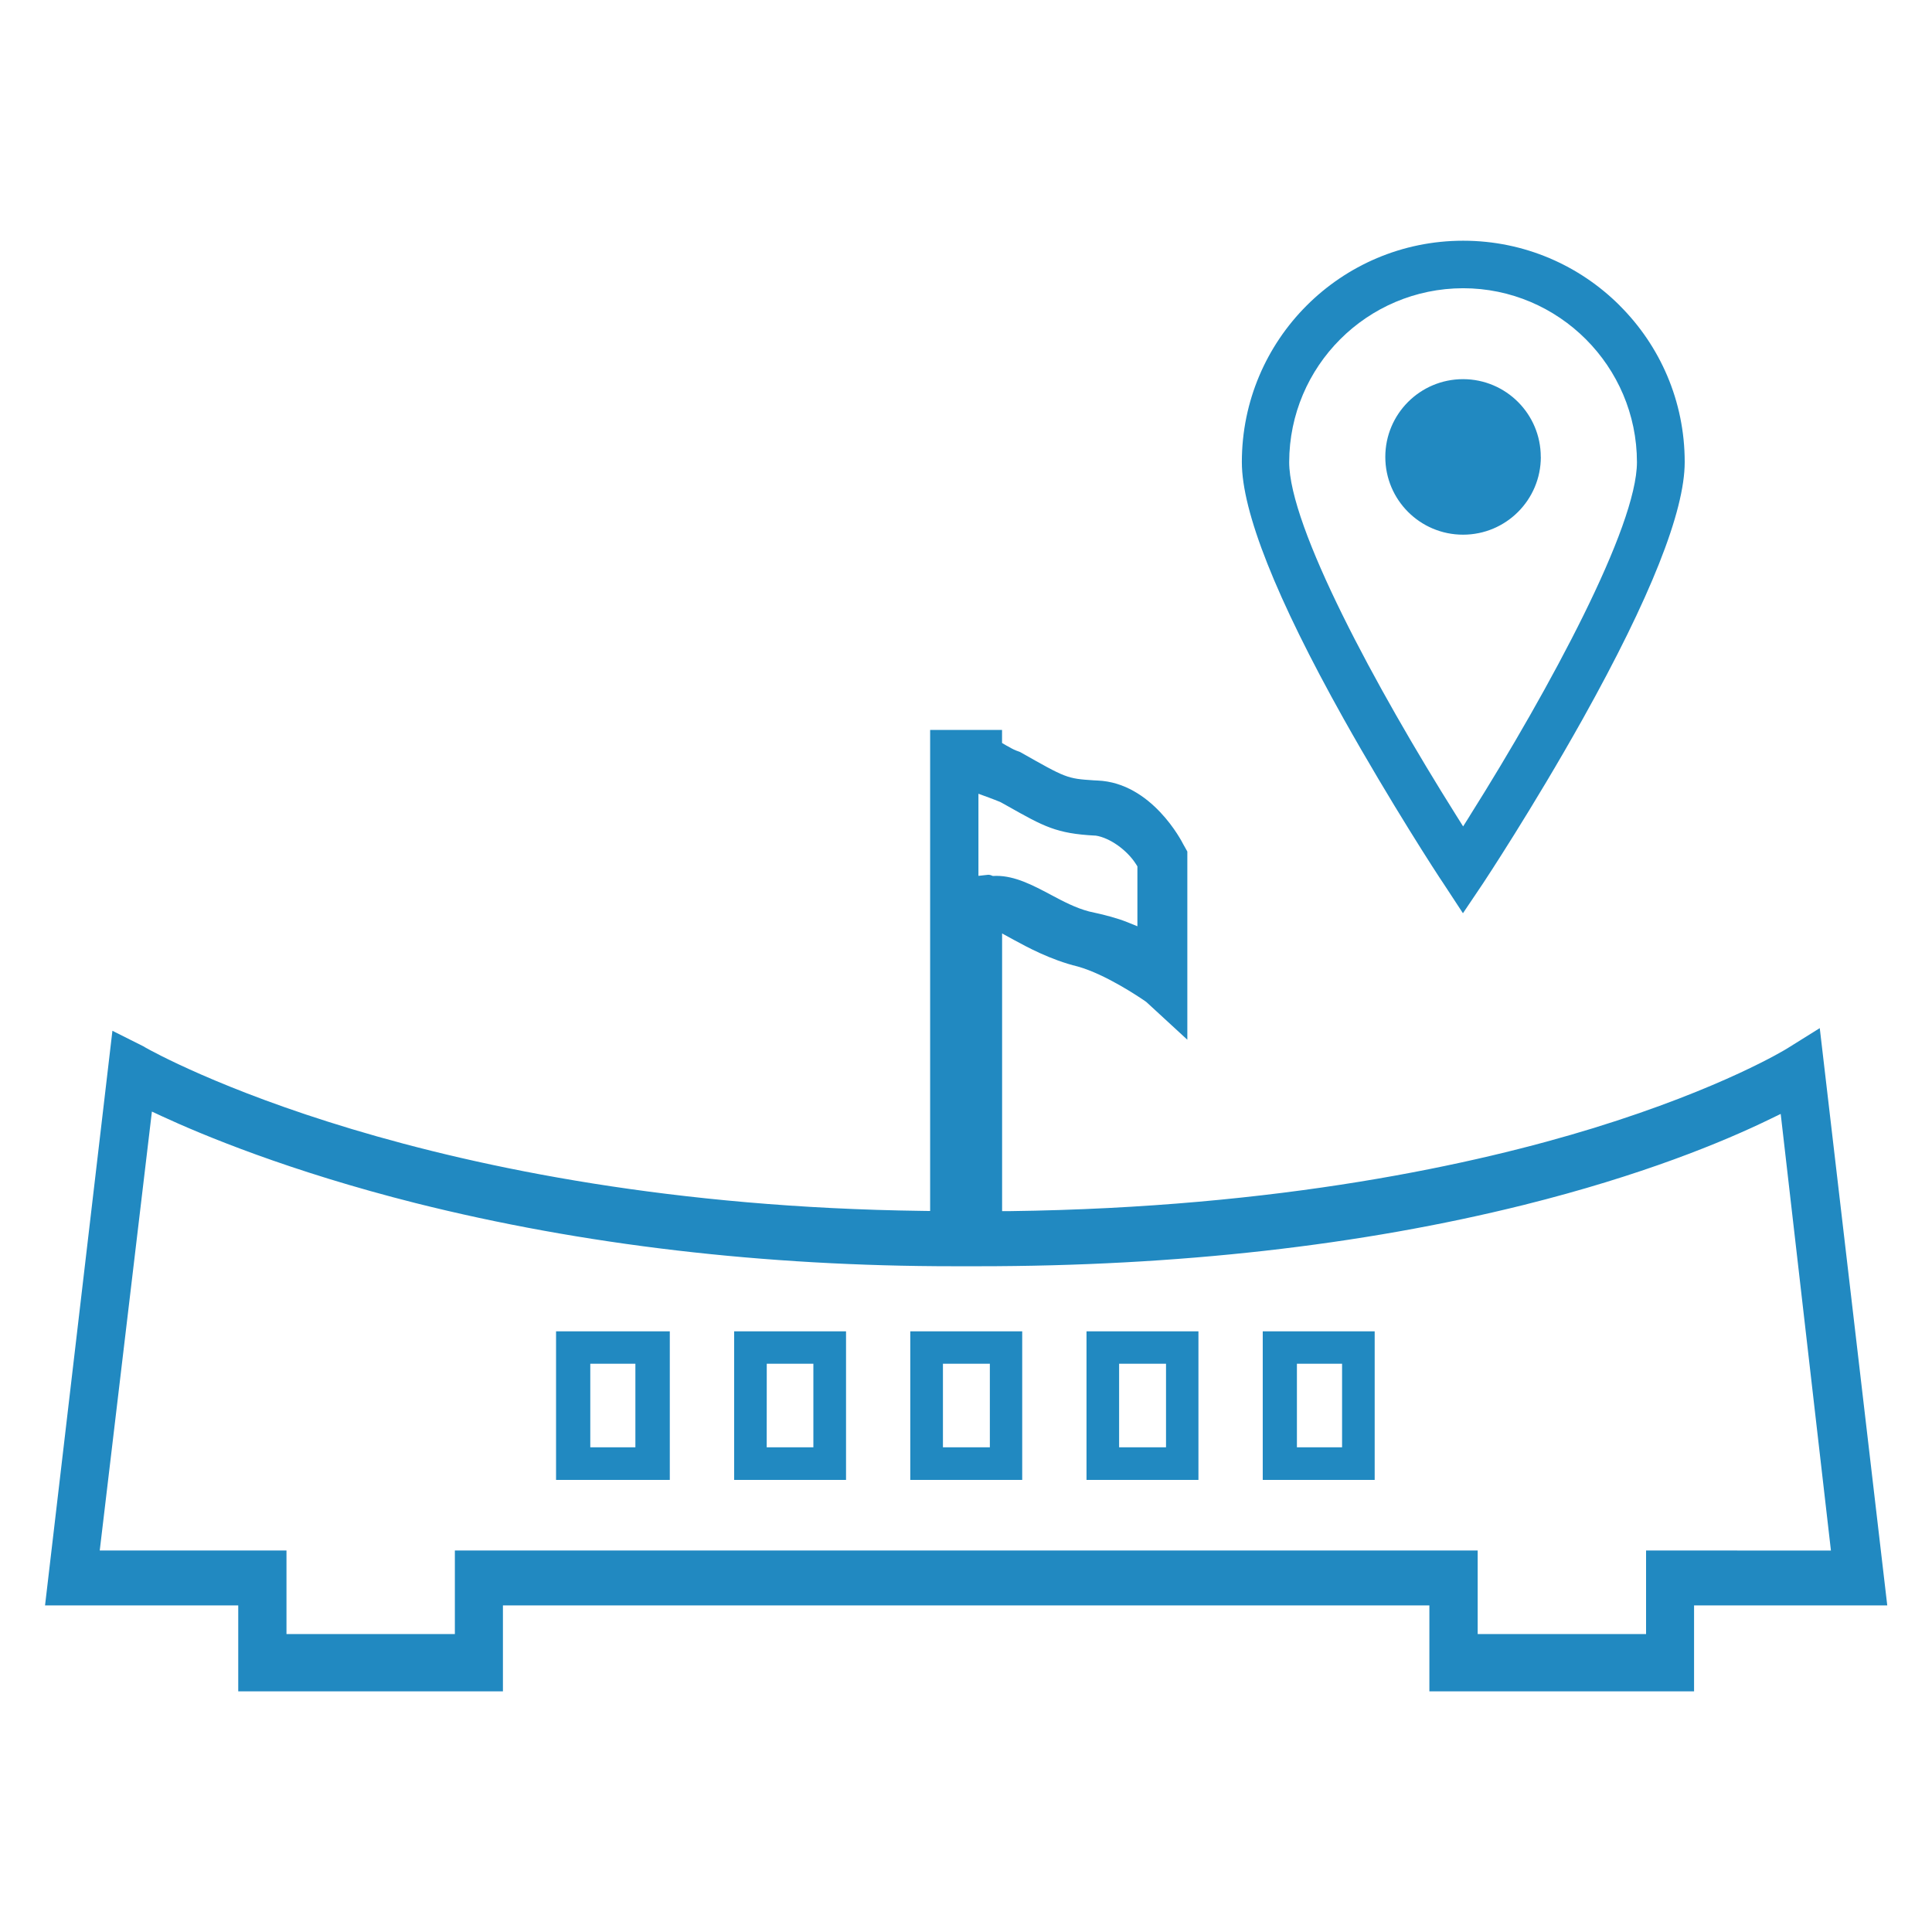 <svg xmlns="http://www.w3.org/2000/svg" xmlns:xlink="http://www.w3.org/1999/xlink" xmlns:svgjs="http://svgjs.com/svgjs" id="SvgjsSvg1016" width="288" height="288" version="1.1"><defs id="SvgjsDefs1017"></defs><g id="SvgjsG1018"><svg xmlns="http://www.w3.org/2000/svg" viewBox="0 0 32 32" width="288" height="288"><path d="M25.521 7.568c0 0.711-0.576 1.288-1.288 1.288s-1.288-0.576-1.288-1.288c0-0.711 0.576-1.288 1.288-1.288 0 0 0 0 0 0h-0c0.711 0.001 1.287 0.577 1.287 1.288v0zM26.829 5.062c-0.664-0.664-1.581-1.075-2.594-1.075-2.025 0-3.666 1.641-3.666 3.666 0 0.001 0 0.001 0 0.002v-0c0 0.82 0.567 2.25 1.685 4.249 0.786 1.401 1.56 2.593 1.65 2.723l0.327 0.499 0.333-0.495c0.008-0.012 0.824-1.244 1.652-2.724 1.12-2.006 1.688-3.437 1.688-4.252 0-0.001 0-0.002 0-0.003 0-1.012-0.411-1.927-1.075-2.589l-0-0zM24.344 13.513l-0.11 0.175-0.11-0.175c-1.34-2.13-2.771-4.788-2.771-5.859 0.003-1.589 1.291-2.877 2.88-2.88h0c1.585 0 2.878 1.293 2.88 2.88 0 0.536-0.358 1.468-0.883 2.532s-1.216 2.262-1.886 3.326zM27.264 25.681v1.384h-2.789v-1.384h-16.941v1.384h-2.789v-1.384h-3.093l0.864-7.27 0.163 0.076c0.672 0.311 2.112 0.912 4.205 1.44 2.766 0.694 5.769 1.046 8.924 1.046h0.395c3.289 0 6.33-0.342 9.038-1.016 1.955-0.488 3.303-1.044 4.088-1.427l0.165-0.080 0.832 7.232zM30.141 17.029l-0.54 0.337c-0.006 0.004-1.056 0.655-3.206 1.318-1.938 0.596-5.187 1.318-9.666 1.376h-0.131v-4.599l0.192 0.105c0.213 0.116 0.61 0.333 1.063 0.443 0.461 0.13 1.016 0.505 1.123 0.579l0.014 0.011 0.676 0.622v-3.117l-0.069-0.123c-0.021-0.042-0.519-1.016-1.418-1.053l-0.061-0.003c-0.448-0.029-0.461-0.038-1.22-0.468l-0.014-0.006c-0.067-0.022-0.124-0.050-0.178-0.083l0.004 0.002c-0.008-0.004-0.012-0.006-0.017-0.009-0.013-0.006-0.023-0.011-0.033-0.018l0.001 0.001-0.064-0.038v-0.216h-1.191v7.968l-0.132-0.002c-8.212-0.106-12.684-2.603-12.87-2.708l-0.018-0.012-0.524-0.263-1.116 9.518h3.2v1.423h4.384v-1.423h15.345v1.423h4.384v-1.423h3.2zM16.445 14.509l-0.023-0.009c-0.015-0.007-0.032-0.011-0.051-0.011-0.007 0-0.015 0.001-0.022 0.002l0.001-0-0.144 0.016v-1.36l0.175 0.064c0.058 0.021 0.119 0.046 0.18 0.070l0.015 0.007 0.108 0.060c0.608 0.343 0.812 0.458 1.451 0.492h0.012c0.234 0.035 0.523 0.24 0.672 0.478l0.020 0.032v0.992l-0.178-0.072c-0.148-0.059-0.345-0.114-0.622-0.173-0.222-0.058-0.43-0.168-0.631-0.275l-0.018-0.010c-0.283-0.149-0.576-0.305-0.887-0.305zM20.915 24.512h1.854v-2.461h-1.854zM21.481 22.588h0.748v1.384h-0.748zM17.996 24.512h1.854v-2.461h-1.854zM18.536 22.588h0.777v1.384h-0.777zM9.21 24.512h1.884v-2.461h-1.884zM9.777 22.588h0.747v1.384h-0.747zM12.16 24.512h1.853v-2.461h-1.853zM12.7 22.588h0.772v1.384h-0.773zM15.077 24.512h1.854v-2.461h-1.854zM15.618 22.588h0.777v1.384h-0.777z" fill="#2189c1" class="color000 svgShape"></path></svg></g></svg>
